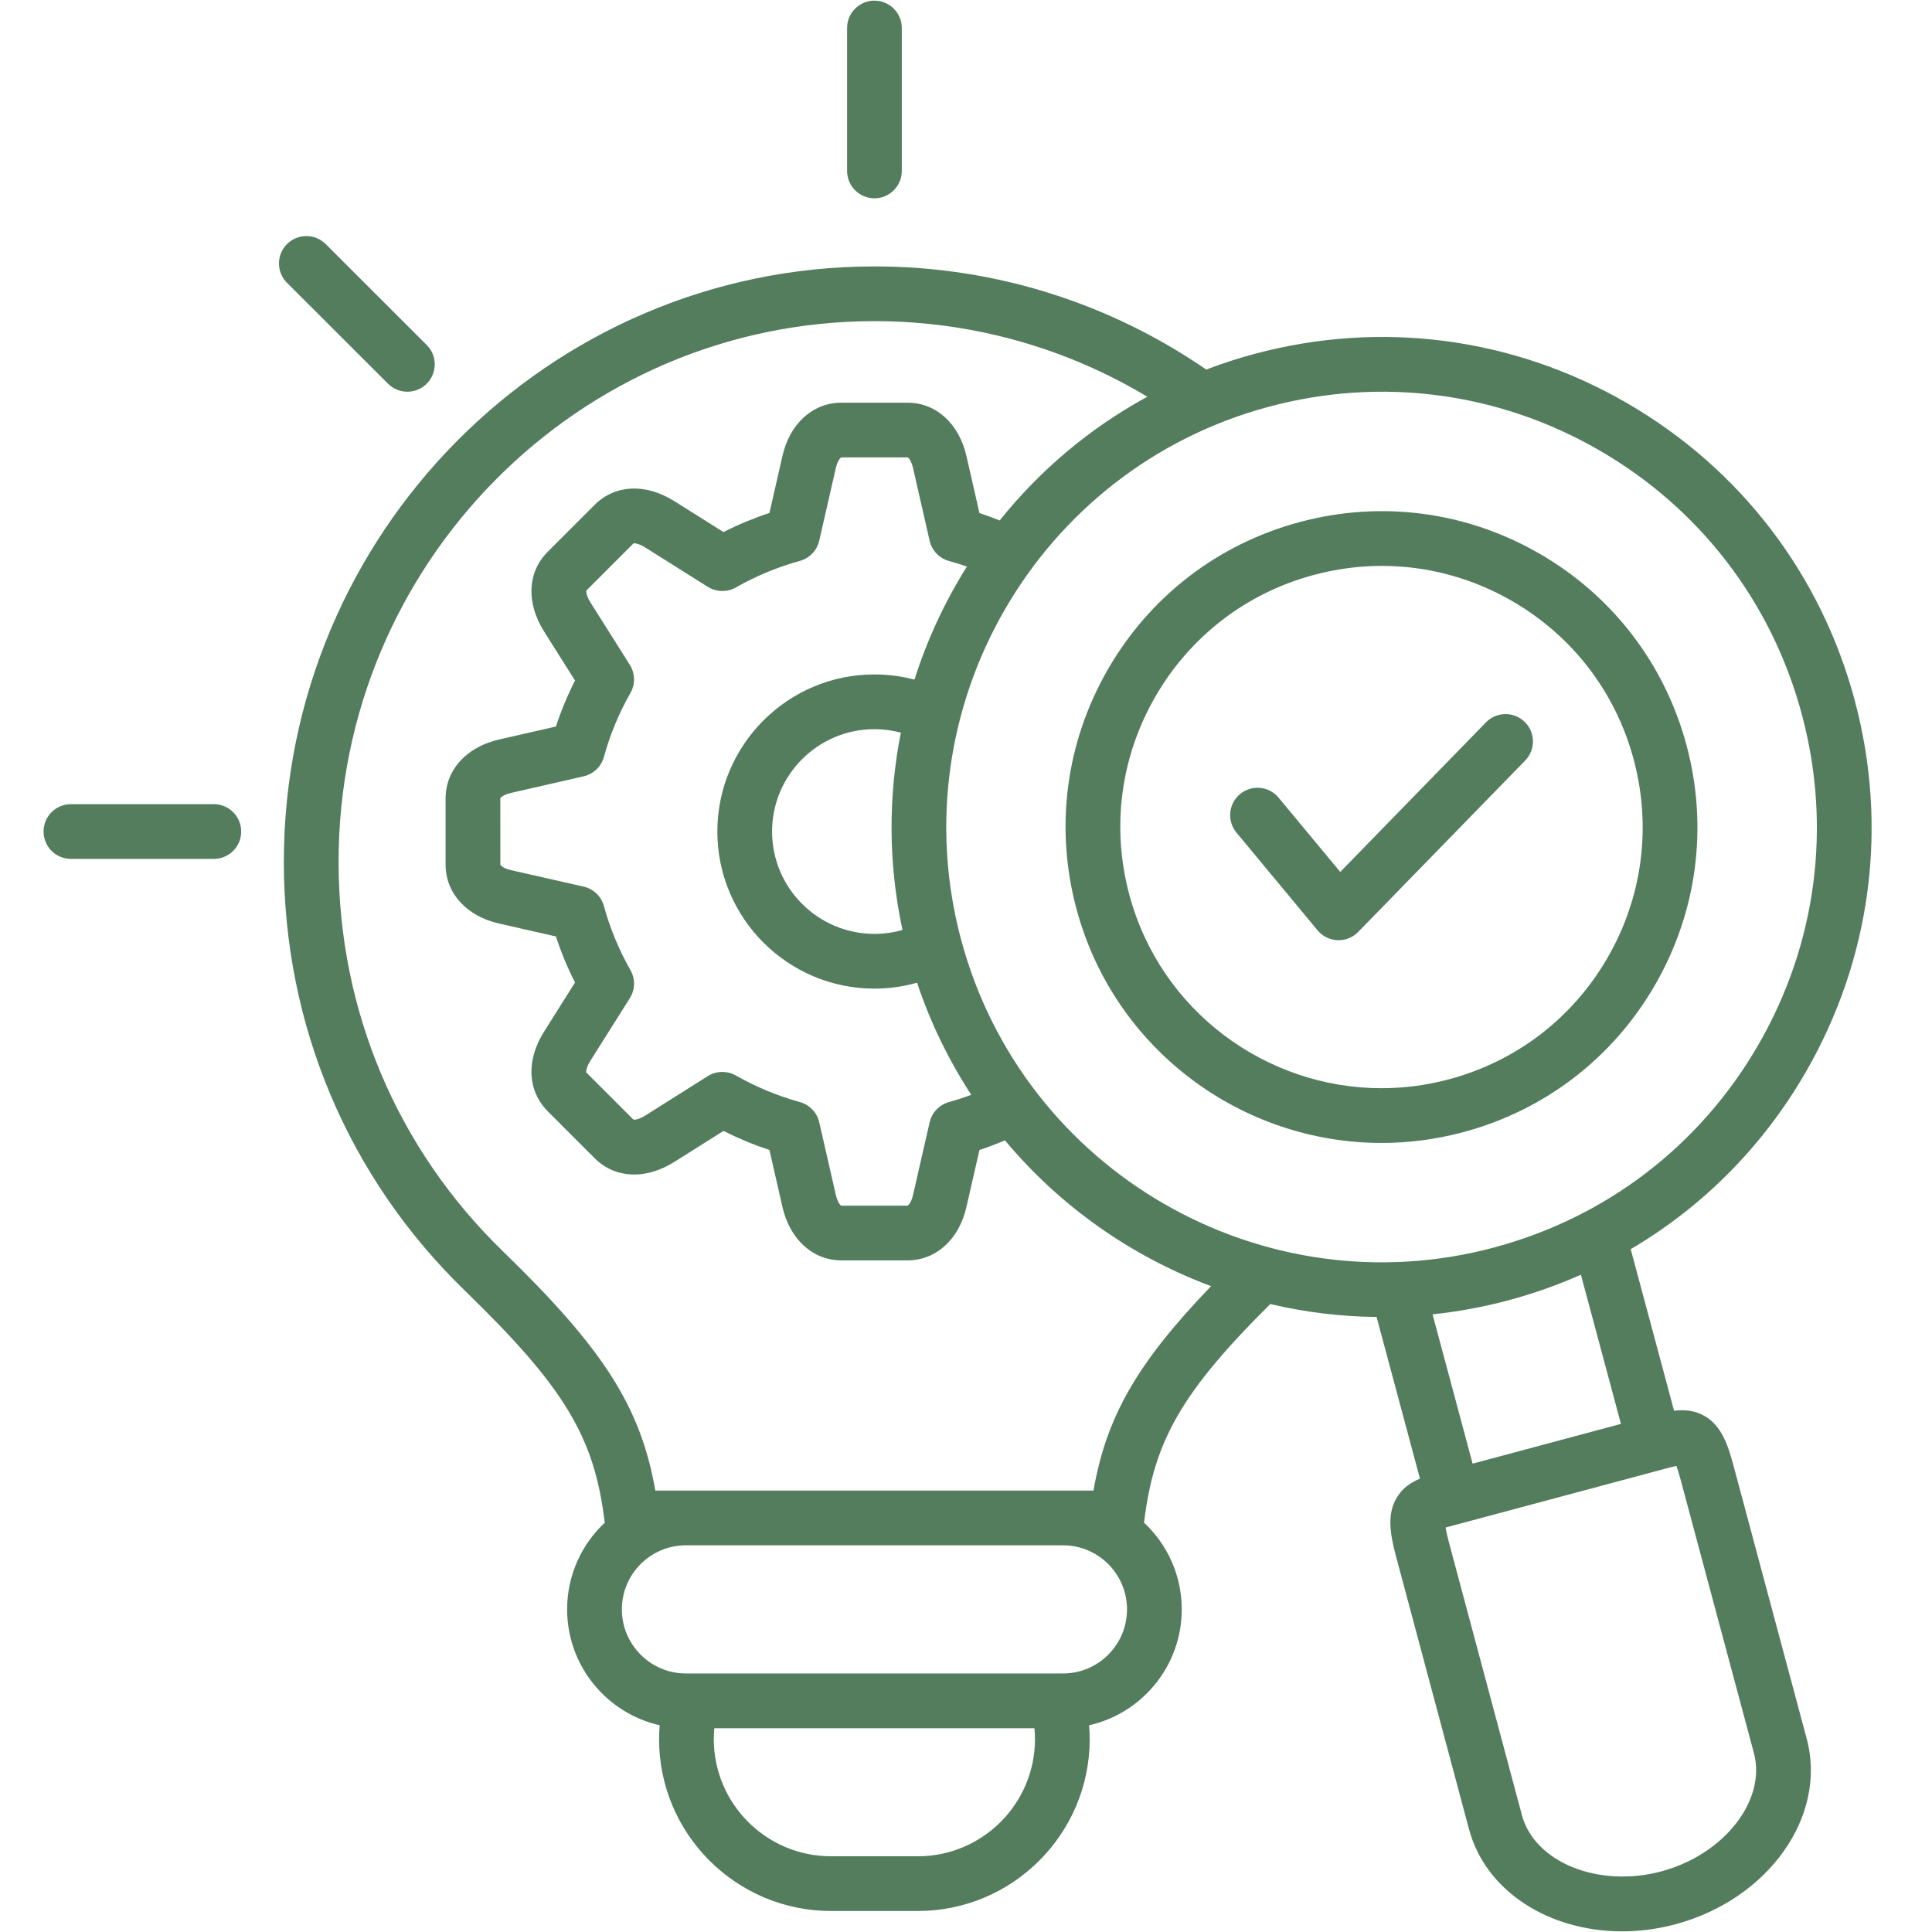 <svg xmlns="http://www.w3.org/2000/svg" xmlns:xlink="http://www.w3.org/1999/xlink" width="500" zoomAndPan="magnify" viewBox="0 0 375 375" height="500" preserveAspectRatio="xMidYMid meet" version="1.0"><defs><clipPath id="ec91b02b41"><path d="M 8.438 0 L 364 0 L 364 375 L 8.438 375 Z M 8.438 0 " clip-rule="nonzero"/></clipPath></defs><g clip-path="url(#ec91b02b41)"><path fill="#537d5d" d="M 164.418 33.176 L 164.418 5.438 C 164.418 2.504 166.797 0.125 169.727 0.125 C 172.66 0.125 175.039 2.504 175.039 5.438 L 175.039 33.176 C 175.039 36.109 172.66 38.488 169.727 38.488 C 166.797 38.488 164.418 36.109 164.418 33.176 Z M 75.316 74.48 C 76.355 75.516 77.715 76.031 79.07 76.031 C 80.43 76.031 81.793 75.512 82.828 74.473 C 84.902 72.398 84.902 69.035 82.824 66.965 L 63.215 47.375 C 61.141 45.301 57.777 45.305 55.703 47.379 C 53.629 49.453 53.633 52.816 55.707 54.891 Z M 41.504 156.086 L 13.766 156.086 C 10.832 156.086 8.457 158.465 8.457 161.398 C 8.457 164.332 10.832 166.711 13.766 166.711 L 41.504 166.711 C 44.438 166.711 46.816 164.332 46.816 161.398 C 46.816 158.465 44.438 156.086 41.504 156.086 Z M 350.688 337.508 C 354.703 352.5 343.277 368.641 325.219 373.496 C 321.723 374.43 318.23 374.875 314.84 374.875 C 300.719 374.875 288.402 367.164 285.145 355.082 L 270.973 302.113 C 269.707 297.398 269.277 293.855 271.059 290.785 C 272.172 288.867 273.773 287.773 275.613 287.008 L 267.195 255.621 C 260.176 255.551 253.262 254.691 246.559 253.113 C 229.398 270.16 224.008 279.641 222.09 295.277 C 222.078 295.363 222.062 295.449 222.047 295.535 C 226.551 299.746 229.375 305.73 229.375 312.371 C 229.375 323.352 221.672 332.559 211.391 334.875 C 211.461 335.766 211.508 336.664 211.508 337.57 C 211.508 355.961 196.547 370.922 178.156 370.922 L 161.297 370.922 C 142.895 370.922 127.926 355.961 127.926 337.57 C 127.926 336.66 127.973 335.762 128.043 334.871 C 117.773 332.547 110.078 323.344 110.078 312.371 C 110.078 305.742 112.895 299.758 117.387 295.551 C 117.371 295.457 117.352 295.367 117.34 295.27 C 115.348 278.855 109.52 269.234 90.23 250.512 C 67.574 228.539 55.094 198.973 55.094 167.27 C 55.094 103.551 106.52 51.711 169.727 51.711 C 193.586 51.711 215.766 59.102 234.133 71.73 C 237.176 70.566 240.309 69.547 243.527 68.684 C 268.066 62.109 293.695 65.48 315.699 78.184 C 337.699 90.883 353.43 111.387 359.996 135.918 C 366.574 160.457 363.199 186.09 350.5 208.09 C 342.172 222.516 330.492 234.246 316.52 242.461 L 324.938 273.832 C 326.949 273.59 328.949 273.742 330.863 274.848 C 334.188 276.77 335.426 280.543 336.496 284.57 Z M 306.855 247.422 C 302.336 249.422 297.633 251.09 292.766 252.391 C 287.867 253.703 282.953 254.598 278.059 255.113 L 285.832 284.094 L 314.625 276.379 Z M 200.887 337.574 C 200.887 336.855 200.848 336.145 200.781 335.445 L 138.652 335.445 C 138.586 336.145 138.547 336.855 138.547 337.574 C 138.547 350.105 148.754 360.301 161.297 360.301 L 178.156 360.301 C 190.691 360.301 200.887 350.105 200.887 337.574 Z M 218.754 312.371 C 218.754 305.52 213.18 299.941 206.328 299.941 L 133.133 299.941 C 126.277 299.941 120.703 305.52 120.703 312.371 C 120.703 319.227 126.277 324.82 133.133 324.82 L 206.328 324.82 C 213.18 324.82 218.754 319.238 218.754 312.371 Z M 235.07 249.641 C 219.594 243.871 205.742 234.137 195.059 221.34 C 193.434 222.027 191.785 222.656 190.113 223.211 L 187.594 234.23 C 186.176 240.543 181.688 244.637 176.16 244.637 L 163.301 244.637 C 157.77 244.637 153.281 240.543 151.859 234.211 L 149.348 223.211 C 146.301 222.203 143.316 220.965 140.43 219.512 L 130.867 225.539 C 125.277 229.035 119.363 228.75 115.418 224.805 L 106.324 215.707 C 102.371 211.719 102.094 205.809 105.586 200.266 L 111.609 190.707 C 110.148 187.82 108.91 184.828 107.906 181.762 L 96.906 179.266 C 90.586 177.855 86.488 173.367 86.488 167.828 L 86.488 154.969 C 86.488 149.434 90.586 144.941 96.926 143.527 L 107.902 141.02 C 108.906 137.969 110.145 134.98 111.609 132.09 L 105.586 122.539 C 102.09 116.945 102.379 111.035 106.324 107.09 L 115.418 97.996 C 119.363 94.051 125.277 93.766 130.848 97.246 L 140.422 103.27 C 143.312 101.812 146.297 100.574 149.348 99.566 L 151.863 88.547 C 153.277 82.246 157.766 78.16 163.301 78.16 L 176.156 78.16 C 181.688 78.16 186.18 82.246 187.598 88.566 L 190.109 99.578 C 191.434 100.016 192.742 100.504 194.035 101.023 C 201.793 91.34 211.473 83.113 222.699 77.004 C 207.176 67.695 189.062 62.336 169.727 62.336 C 112.375 62.336 65.719 109.41 65.719 167.27 C 65.719 196.078 77.051 222.934 97.629 242.891 C 117 261.695 124.32 272.891 127.199 289.32 L 212.238 289.32 C 214.77 274.957 220.688 264.59 235.066 249.645 Z M 174.855 142.207 C 173.219 141.766 171.5 141.531 169.73 141.531 C 158.773 141.531 149.859 150.445 149.859 161.398 C 149.859 172.355 158.773 181.266 169.73 181.266 C 171.617 181.266 173.441 180.996 175.172 180.504 C 172.383 167.535 172.41 154.547 174.855 142.203 Z M 177.496 131.914 C 179.949 124.184 183.383 116.812 187.676 109.973 C 186.535 109.574 185.383 109.211 184.219 108.895 C 182.328 108.375 180.875 106.863 180.441 104.953 L 177.234 90.91 C 176.902 89.426 176.336 88.848 176.215 88.781 L 163.297 88.781 C 163.117 88.848 162.551 89.426 162.223 90.891 L 159.016 104.934 C 158.582 106.836 157.137 108.348 155.254 108.867 C 150.949 110.059 146.766 111.793 142.82 114.027 C 141.117 114.988 139.027 114.941 137.375 113.898 L 125.207 106.246 C 123.918 105.441 123.098 105.43 122.961 105.469 L 113.832 114.602 C 113.758 114.766 113.77 115.59 114.582 116.891 L 122.246 129.043 C 123.293 130.703 123.34 132.805 122.367 134.508 C 120.125 138.441 118.395 142.609 117.223 146.902 C 116.707 148.797 115.195 150.25 113.281 150.684 L 99.262 153.891 C 97.758 154.227 97.176 154.789 97.109 154.914 L 97.113 167.828 C 97.176 168.008 97.758 168.574 99.234 168.902 L 113.273 172.09 C 115.191 172.523 116.707 173.977 117.223 175.871 C 118.402 180.191 120.133 184.371 122.367 188.289 C 123.34 189.996 123.293 192.098 122.246 193.758 L 114.57 205.926 C 113.82 207.121 113.742 207.977 113.797 208.156 C 113.797 208.156 113.812 208.176 113.852 208.215 L 122.93 217.293 C 123.098 217.371 123.918 217.355 125.219 216.547 L 137.371 208.879 C 138.234 208.336 139.219 208.062 140.203 208.062 C 141.105 208.062 142.008 208.289 142.82 208.75 C 146.766 210.98 150.949 212.715 155.254 213.91 C 157.137 214.43 158.582 215.941 159.016 217.844 L 162.219 231.863 C 162.559 233.363 163.129 233.953 163.254 234.02 L 176.16 234.016 C 176.328 233.953 176.902 233.363 177.234 231.883 L 180.441 217.844 C 180.879 215.941 182.32 214.434 184.199 213.91 C 185.66 213.504 187.102 213.031 188.527 212.504 C 184.18 205.855 180.617 198.57 178 190.742 C 175.367 191.484 172.598 191.891 169.73 191.891 C 152.918 191.891 139.238 178.211 139.238 161.398 C 139.238 144.586 152.918 130.906 169.73 130.906 C 172.414 130.906 175.016 131.258 177.5 131.914 Z M 290.02 242.129 C 311.809 236.297 330.023 222.324 341.301 202.781 C 352.586 183.238 355.582 160.469 349.738 138.668 C 343.906 116.879 329.934 98.664 310.391 87.383 C 290.848 76.102 268.078 73.105 246.277 78.949 C 201.293 91.008 174.5 137.418 186.555 182.41 C 198.613 227.395 245.027 254.184 290.016 242.133 Z M 340.43 340.258 L 326.234 287.309 C 325.875 285.969 325.598 285.094 325.391 284.527 C 324.652 284.691 323.758 284.93 323.215 285.074 L 283.801 295.633 C 283.367 295.75 282.953 295.859 282.555 295.965 C 281.91 296.133 281.18 296.324 280.586 296.5 C 280.68 297.098 280.871 298.008 281.234 299.359 L 295.406 352.328 C 297.875 361.496 310.27 366.492 322.469 363.234 C 334.656 359.961 342.887 349.438 340.43 340.258 Z M 284.016 219.75 C 278.723 221.168 273.398 221.844 268.164 221.844 C 241.094 221.848 216.262 203.762 208.938 176.406 C 204.699 160.59 206.875 144.07 215.062 129.891 C 223.246 115.707 236.465 105.566 252.281 101.328 C 268.098 97.094 284.617 99.266 298.797 107.453 C 312.98 115.641 323.121 128.859 327.359 144.672 C 331.594 160.488 329.418 177.008 321.234 191.188 C 313.047 205.371 299.828 215.516 284.016 219.75 Z M 281.266 209.488 C 294.34 205.988 305.266 197.602 312.035 185.879 C 318.801 174.156 320.598 160.496 317.098 147.422 C 313.598 134.348 305.211 123.418 293.484 116.652 C 285.676 112.145 277.008 109.84 268.227 109.84 C 263.824 109.84 259.395 110.422 255.027 111.59 C 241.957 115.09 231.027 123.477 224.262 135.199 C 217.492 146.922 215.695 160.582 219.199 173.656 C 225.254 196.27 245.785 211.219 268.16 211.219 C 272.492 211.219 276.887 210.66 281.266 209.488 Z M 288.426 140.211 L 260.141 169.246 L 248.172 154.824 C 246.301 152.566 242.949 152.254 240.695 154.129 C 238.438 156.004 238.125 159.352 240 161.609 L 255.738 180.574 C 256.699 181.734 258.109 182.43 259.613 182.488 C 259.684 182.492 259.754 182.492 259.824 182.492 C 261.254 182.492 262.629 181.918 263.629 180.887 L 296.035 147.621 C 298.082 145.52 298.039 142.16 295.938 140.113 C 293.836 138.066 290.473 138.109 288.426 140.211 Z M 288.426 140.211 " fill-opacity="1" fill-rule="nonzero"/></g></svg>